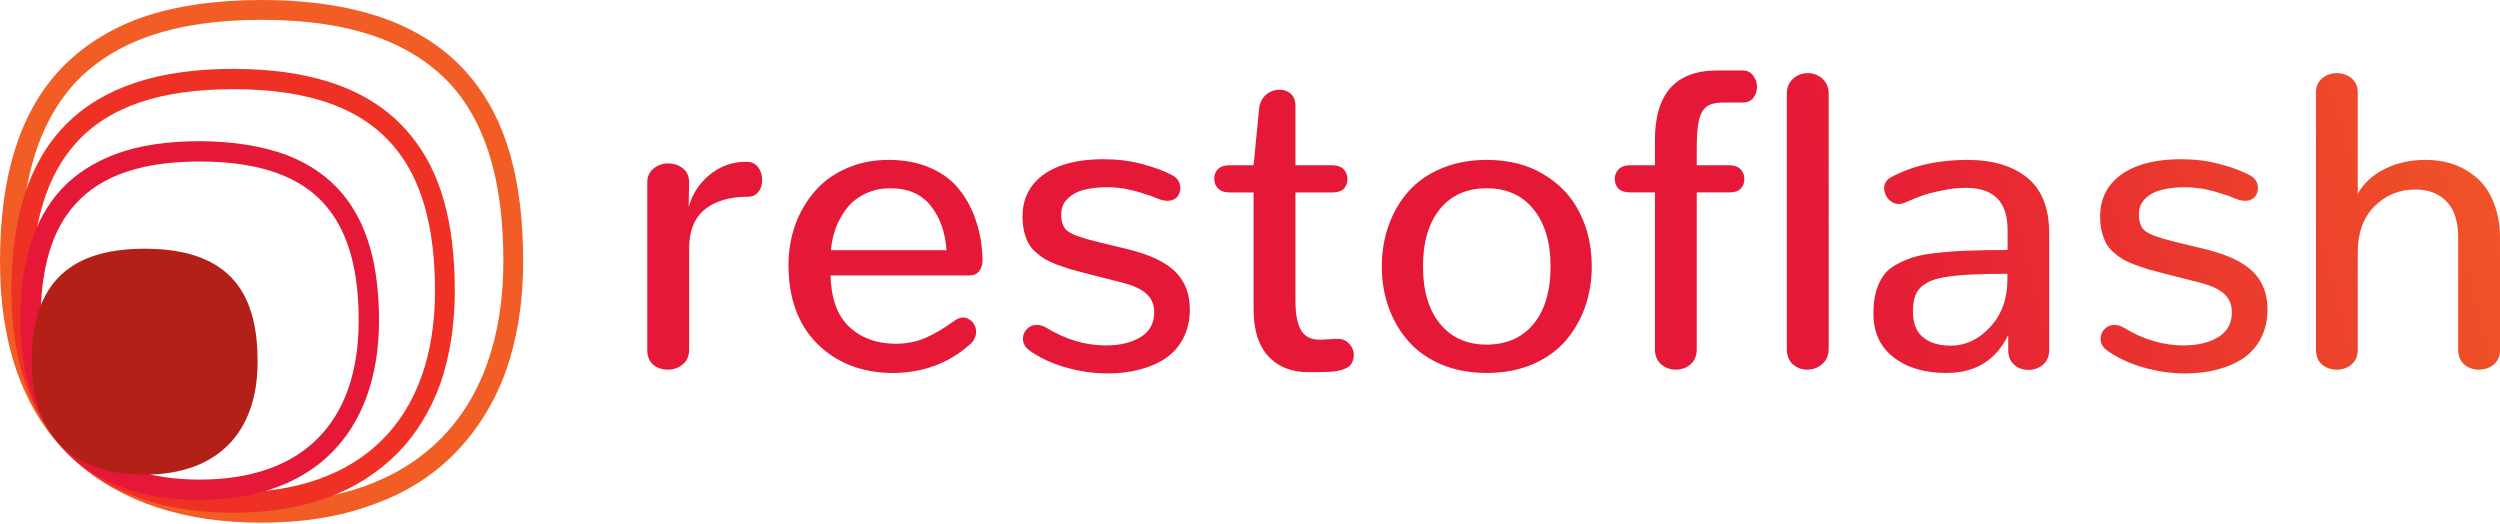 <svg xmlns="http://www.w3.org/2000/svg" xmlns:xlink="http://www.w3.org/1999/xlink" width="190.718" height="40" viewBox="0 0 50.461 10.583"><defs><linearGradient id="a"><stop style="stop-color:#e51937;stop-opacity:1" offset="0"/><stop offset=".185" style="stop-color:#e51937;stop-opacity:1"/><stop style="stop-color:#e51937;stop-opacity:1" offset=".42"/><stop style="stop-color:#f15d24;stop-opacity:1" offset="1"/></linearGradient><linearGradient xlink:href="#a" id="b" x1="81.224" y1="182.71" x2="149.37" y2="164.986" gradientUnits="userSpaceOnUse" gradientTransform="translate(7.848 118.2) scale(.379)"/></defs><path d="M55 106.5c-7.7 0-14.8-1-21.1-3.1-6.5-2.1-12.2-5.4-16.8-9.6-9.9-9.1-14.9-22.6-14.9-40 0-17.1 3.9-29.7 11.8-38.4C18.4 10.6 24 7 30.6 4.6 37.4 2.2 45.7 1 55 1c10 0 18.7 1.4 25.8 4.1 6.7 2.6 12.2 6.4 16.4 11.5 7.2 8.6 10.6 20.8 10.6 37.2 0 8.2-1.2 15.6-3.5 22.1-2.3 6.4-5.8 12-10.3 16.6-4.5 4.6-10.1 8.1-16.7 10.4-6.5 2.4-14 3.6-22.3 3.6zM55 5C37.5 5 25.1 9.3 17.1 18 9.9 26 6.4 37.7 6.4 53.7c0 31.4 17.3 48.7 48.7 48.7 30.9 0 48.7-17.7 48.7-48.7 0-15.4-3.2-26.7-9.7-34.6C86.1 9.7 73.4 5 55 5Z" style="fill:#f15d24" transform="translate(-.22 -.1) scale(.1)"/><path d="M49.3 104.5c-6.6 0-12.6-.9-17.9-2.6-5.5-1.8-10.4-4.6-14.3-8.2C8.7 86 4.5 74.5 4.5 59.7c0-30.1 14.7-44.8 44.8-44.8 8.5 0 15.8 1.2 21.8 3.5 5.7 2.2 10.4 5.5 13.9 9.8 6.1 7.3 9 17.6 9 31.5 0 6.9-1 13.2-2.9 18.7-2 5.5-4.9 10.3-8.8 14.2-3.9 3.9-8.6 6.9-14.2 8.9-5.5 2-11.9 3-18.8 3zm0-85.5c-14.7 0-25.1 3.5-31.7 10.8-6 6.6-9 16.4-9 29.9 0 26.2 14.5 40.7 40.7 40.7 25.9 0 40.7-14.8 40.7-40.7 0-12.9-2.7-22.4-8.1-28.9-6.6-8-17.3-11.8-32.6-11.8Z" style="fill:#ee3124" transform="translate(-.22 -.1) scale(.1)"/><path d="M42.5 101.9c-23 0-36.2-13.2-36.2-36.2C6.3 54 9 45.4 14.4 39.4c3-3.3 6.8-5.7 11.4-7.4 4.7-1.7 10.3-2.5 16.7-2.5 6.8 0 12.7 1 17.6 2.8 4.6 1.8 8.4 4.4 11.3 7.9 4.9 5.9 7.3 14.3 7.3 25.5s-3.3 20.4-9.5 26.6c-6.2 6.3-15.5 9.6-26.7 9.6zm0-68.3c-11.6 0-19.8 2.8-25 8.5-4.8 5.2-7.1 13-7.1 23.6 0 20.7 11.4 32.1 32.1 32.1 20.7 0 32.1-11.4 32.1-32.1 0-10.2-2.1-17.7-6.4-22.9-5.1-6.2-13.6-9.2-25.7-9.2Z" style="fill:#e51937" transform="translate(-.22 -.1) scale(.1)"/><path d="M54.2 74c0 14.4-8.2 22.8-22.8 22.8-13.4.1-22.8-7-22.8-22.8 0-14.1 6-22.8 22.8-22.8 18.3 0 22.8 10.2 22.8 22.8z" style="fill:#b32017" transform="translate(-.22 -.1) scale(.1)"/><g style="font-style:normal;font-weight:400;font-size:4.013px;line-height:1.25;font-family:sans-serif;letter-spacing:0;word-spacing:0;fill:url(#b);fill-opacity:1;stroke:none;stroke-width:.1" transform="translate(-12.64 -179.799)"><path d="M26.118 187.26q.172 0 .301-.104.13-.105.13-.293v-2.044q0-.53.313-.79.318-.259.874-.259.138 0 .213-.1.075-.1.075-.238 0-.15-.083-.26-.084-.108-.234-.108-.422 0-.744.263-.318.263-.422.652l.008-.514q0-.071-.025-.13-.021-.062-.063-.104-.037-.042-.092-.071-.05-.034-.113-.046-.058-.017-.125-.017-.171 0-.3.105-.126.1-.126.284v3.377q0 .192.12.297.122.1.293.1zm4.532.067q.915 0 1.563-.572.067-.055.096-.122.033-.067.033-.138 0-.075-.037-.142-.034-.067-.097-.104-.058-.042-.13-.042-.04 0-.083.017-.037.012-.08.042-.296.217-.58.346-.284.126-.627.126-.577-.008-.932-.347-.355-.339-.372-1.032h2.8q.134 0 .2-.088.068-.088.068-.226-.009-.418-.126-.77-.112-.354-.334-.639-.217-.284-.59-.447-.367-.163-.848-.163-.472 0-.86.176-.385.171-.636.468-.251.292-.389.673-.134.38-.134.806 0 1.004.581 1.589.585.58 1.513.59zm-1.238-2.478q.021-.239.1-.456.084-.217.226-.397.146-.184.372-.289.226-.108.502-.108.535 0 .815.355.28.351.318.895zm4.004 2.023q.448.317 1.104.426.242.038.476.038.36 0 .657-.08.3-.08.526-.234.226-.159.351-.41.126-.25.126-.572 0-.46-.284-.748-.285-.289-.924-.452l-.702-.171q-.423-.105-.556-.205-.13-.1-.13-.339 0-.188.126-.313.13-.13.33-.18.205-.054.468-.054.088 0 .18.008t.167.02q.075.013.159.034.083.017.142.038.062.017.133.042.076.02.118.037l.1.042q.063.02.083.03.076.024.138.024.059 0 .11-.02.05-.021.083-.055.033-.037.05-.083.017-.05.017-.1 0-.18-.18-.268-.243-.126-.598-.218-.355-.096-.765-.096-.911 0-1.346.418-.296.289-.296.732 0 .163.029.297.033.133.083.234.05.1.142.184.092.083.184.142.097.058.247.117.15.054.28.096.134.037.33.088l.71.18q.344.087.498.23.155.141.155.371 0 .335-.276.502-.272.167-.702.167-.615 0-1.196-.355-.1-.059-.196-.059-.121 0-.2.084-.08.083-.08.192 0 .146.13.238zm5.631.438h.2q.092 0 .16-.004.066 0 .145-.008.084-.008.138-.025.055-.012.109-.037.059-.025.092-.059.033-.037.054-.092.021-.054.021-.12 0-.13-.092-.227-.087-.1-.242-.1h-.025l-.297.017h-.042q-.255 0-.368-.193-.112-.192-.112-.593v-2.186h.748q.15 0 .225-.071.076-.075.076-.197 0-.12-.076-.2-.075-.08-.225-.08h-.748v-1.195q0-.163-.092-.247-.088-.083-.226-.083-.163 0-.28.104-.113.105-.134.264l-.113 1.157h-.489q-.15 0-.23.076-.075.075-.075.196 0 .121.08.2.079.076.23.076h.484v2.361q0 .623.297.945.297.322.807.322zm3.603-.555q-.602 0-.945-.423-.343-.422-.343-1.153 0-.736.339-1.158.343-.422.949-.422.602 0 .944.426.343.422.343 1.154 0 .735-.338 1.153-.34.418-.95.423zm0 .572q.505 0 .915-.171.41-.176.669-.472.259-.297.397-.682.138-.389.138-.823 0-.602-.243-1.083-.238-.485-.727-.777-.485-.293-1.15-.293-.505 0-.915.172-.405.17-.668.468-.26.296-.398.685-.137.385-.137.828 0 .439.137.823.138.385.398.682.259.296.668.472.41.171.916.171zm3.816-.067q.171 0 .297-.108.125-.109.125-.305v-3.165h.665q.15 0 .221-.075.075-.075.075-.196 0-.113-.075-.193-.075-.083-.221-.083h-.665v-.347q0-.31.03-.49.029-.183.104-.28.075-.095.171-.12.096-.03.268-.03h.355q.138 0 .213-.092.075-.096.075-.225 0-.13-.08-.23-.074-.1-.208-.1h-.514q-1.258 0-1.258 1.404v.51h-.506q-.15 0-.23.084-.075.079-.075.192 0 .117.075.196.08.075.23.075h.506v3.165q0 .196.125.305.125.108.297.108zm2.654 0q.171 0 .301-.113.13-.112.13-.309v-5.145q0-.192-.126-.305-.125-.113-.297-.113-.171 0-.296.113-.126.113-.126.305v5.145q0 .205.121.314.122.108.293.108zm2.805.067q.877 0 1.25-.765v.31q0 .125.058.217.063.088.15.134.092.042.201.042.167 0 .293-.105.125-.109.125-.297v-2.357q0-.76-.443-1.12-.443-.36-1.212-.36-.89 0-1.538.351-.071.038-.105.096-.033.055-.033.126 0 .037.008.075.013.038.03.075.02.034.045.067.03.03.063.054.034.021.071.034.038.012.08.012.054 0 .104-.02.217-.093.347-.143.134-.05.393-.104.26-.059.506-.059.844 0 .844.845v.41q-.451 0-.765.012-.31.008-.619.042-.305.029-.501.087-.192.059-.364.155-.171.092-.263.23-.092.134-.146.322-.05.184-.05.43 0 .577.41.89.409.314 1.06.314zm.083-.552q-.347 0-.551-.167-.205-.167-.205-.518 0-.167.033-.284.034-.121.126-.21.096-.087.225-.137.13-.05.356-.08.23-.033.497-.041.268-.013.669-.013v.117q0 .581-.347.957-.347.377-.803.377zm3.16.097q.448.317 1.104.426.242.038.476.038.36 0 .656-.08.301-.08.527-.234.226-.159.351-.41.126-.25.126-.572 0-.46-.285-.748-.284-.289-.923-.452l-.703-.171q-.422-.105-.555-.205-.13-.1-.13-.339 0-.188.125-.313.13-.13.33-.18.205-.054.469-.054.087 0 .18.008.091.008.167.02.075.013.158.034.084.017.143.038.062.017.133.042.076.02.117.037l.1.042q.063.02.084.03.076.024.138.024.059 0 .109-.02.05-.021.084-.055.033-.037.05-.083.016-.05.016-.1 0-.18-.18-.268-.242-.126-.597-.218-.355-.096-.765-.096-.911 0-1.346.418-.297.289-.297.732 0 .163.03.297.033.133.083.234.05.1.142.184.092.083.184.142.096.058.247.117.15.054.28.096.134.037.33.088l.71.18q.343.087.498.23.155.141.155.371 0 .335-.276.502-.272.167-.702.167-.615 0-1.196-.355-.1-.059-.196-.059-.121 0-.2.084-.08.083-.08.192 0 .146.13.238zm4.636.388q.175 0 .3-.104.126-.109.126-.301v-1.965q0-.589.339-.928.338-.338.823-.338.397 0 .631.242.234.243.234.728v2.26q0 .193.121.302.126.104.297.104.176 0 .301-.104.126-.109.126-.301v-2.236q0-.41-.126-.723-.121-.314-.334-.498-.21-.188-.473-.28-.263-.092-.568-.092-.464 0-.828.184-.363.18-.543.498v-2.04q0-.184-.125-.289-.126-.104-.297-.104-.171 0-.297.104-.125.105-.125.289v5.187q0 .192.12.3.126.105.298.105z" style="font-style:normal;font-variant:normal;font-weight:500;font-stretch:normal;font-size:8.56px;font-family:Nunito;-inkscape-font-specification:'Nunito, Medium';font-variant-ligatures:normal;font-variant-caps:normal;font-variant-numeric:normal;font-feature-settings:normal;text-align:start;writing-mode:lr-tb;text-anchor:start;fill:url(#b);fill-opacity:1;stroke-width:.1" aria-label="restoflash"/></g></svg>